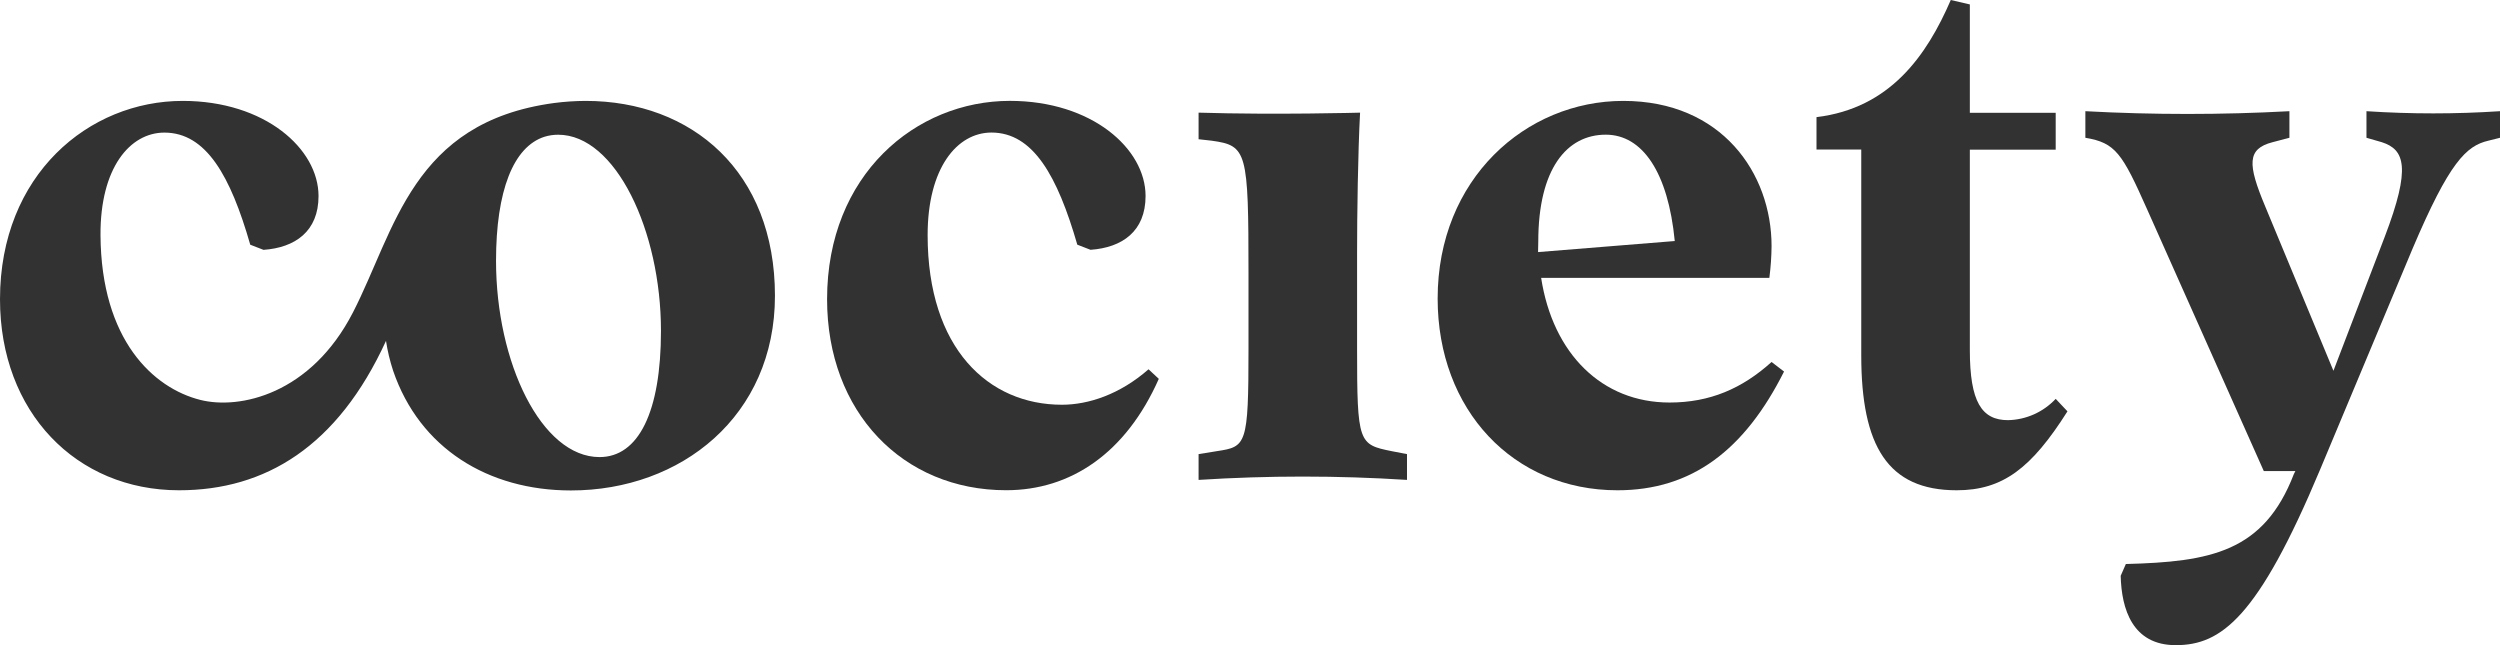 <svg width="155" height="40" viewBox="0 0 155 40" fill="none" xmlns="http://www.w3.org/2000/svg">
<g clip-path="url(#clip0_523_2404)">
<path d="M57.513 14.576C57.513 21.618 61.289 25.094 65.839 25.094C67.479 25.094 69.434 24.454 71.209 22.896L71.846 23.489C69.798 28.108 66.377 30.394 62.383 30.394C55.966 30.394 51.279 25.547 51.279 18.552C51.279 10.826 56.786 6.254 62.61 6.254C67.706 6.254 71.025 9.224 71.025 12.15C71.025 14.348 69.571 15.351 67.613 15.488L66.793 15.17C65.563 10.916 64.059 8.218 61.47 8.218C59.334 8.221 57.513 10.416 57.513 14.576Z" fill="#323232"/>
<path d="M77.407 17C77.407 9.364 77.314 9.031 75.132 8.724L74.312 8.633V6.984C79.141 7.13 84.325 6.984 84.325 6.984C84.191 9.457 84.139 13.34 84.139 15.672V21.616C84.139 27.468 84.231 27.559 86.279 27.971L87.234 28.155V29.754C82.931 29.479 78.615 29.479 74.312 29.754V28.155L75.449 27.971C77.27 27.696 77.407 27.605 77.407 21.616V17Z" fill="#323232"/>
<path d="M120.949 0L122.13 0.275V6.995H127.453V9.281H122.13V21.706C122.13 24.907 122.86 26.05 124.498 26.05C125.053 26.038 125.6 25.915 126.108 25.688C126.615 25.461 127.073 25.135 127.453 24.729L128.183 25.503C125.952 29.026 124.178 30.397 121.312 30.397C117.036 30.397 115.398 27.649 115.398 22.03V9.273H112.623V7.262C117.173 6.712 119.448 3.468 120.949 0Z" fill="#323232"/>
<path d="M134.896 40C132.211 40 131.53 37.758 131.483 35.7L131.803 34.969C137.034 34.832 140.356 34.238 142.22 29.391L142.313 29.207H140.356L133.121 12.977C131.574 9.501 131.166 8.856 129.293 8.542V6.894C133.507 7.122 137.73 7.122 141.944 6.894V8.542L140.897 8.817C139.303 9.227 139.35 10.191 140.441 12.793L144.673 22.989L147.858 14.67C149.499 10.37 149.086 9.273 147.675 8.817L146.721 8.542V6.894C149.478 7.075 152.243 7.075 155 6.894V8.542L154.273 8.724C152.906 9.045 151.861 10.051 149.586 15.4L143.845 29.117C139.992 38.307 137.717 40 134.896 40Z" fill="#323232"/>
<path d="M100.281 30.397C93.82 30.397 89.134 25.413 89.134 18.508C89.134 11.089 94.602 6.256 100.645 6.256C106.742 6.256 109.837 10.738 109.837 15.263C109.831 15.92 109.785 16.576 109.7 17.228H95.551C96.278 21.94 99.327 24.957 103.513 24.957C106.015 24.957 108.016 24.088 109.837 22.443L110.611 23.036C108.153 27.927 104.877 30.397 100.281 30.397ZM95.36 15.629L103.835 14.944C103.425 10.691 101.834 8.35 99.559 8.35C97.148 8.35 95.373 10.455 95.373 14.98L95.36 15.629Z" fill="#323232"/>
<path d="M36.307 6.256C35.651 6.259 34.997 6.303 34.347 6.388C25.551 7.578 24.504 14.266 21.887 19.363C19.27 24.459 14.844 25.407 12.421 24.795C9.512 24.064 6.272 21.091 6.231 14.579C6.207 10.416 8.052 8.221 10.193 8.221C12.788 8.221 14.294 10.919 15.516 15.172L16.337 15.491C18.294 15.354 19.749 14.348 19.749 12.155C19.749 9.227 16.427 6.256 11.33 6.256C5.509 6.256 0 10.828 0 18.555C0 25.55 4.722 30.4 11.104 30.397C16.446 30.397 20.927 27.691 23.932 21.135C24.028 21.764 24.176 22.385 24.375 22.989C26.016 27.792 30.262 30.408 35.397 30.408C42.232 30.408 48.047 25.792 48.047 18.335C48.045 10.644 42.902 6.256 36.307 6.256ZM37.171 28.339C33.576 28.339 30.754 22.489 30.754 16.175C30.754 11.815 31.834 9.103 33.748 8.482C34.027 8.395 34.317 8.352 34.609 8.353C38.163 8.353 40.98 14.299 40.98 20.514C40.98 25.553 39.583 28.339 37.171 28.339Z" fill="#323232"/>
</g>
<defs>
<clipPath id="clip0_523_2404">
<rect width="155" height="40" fill="white"/>
</clipPath>
</defs>
</svg>
